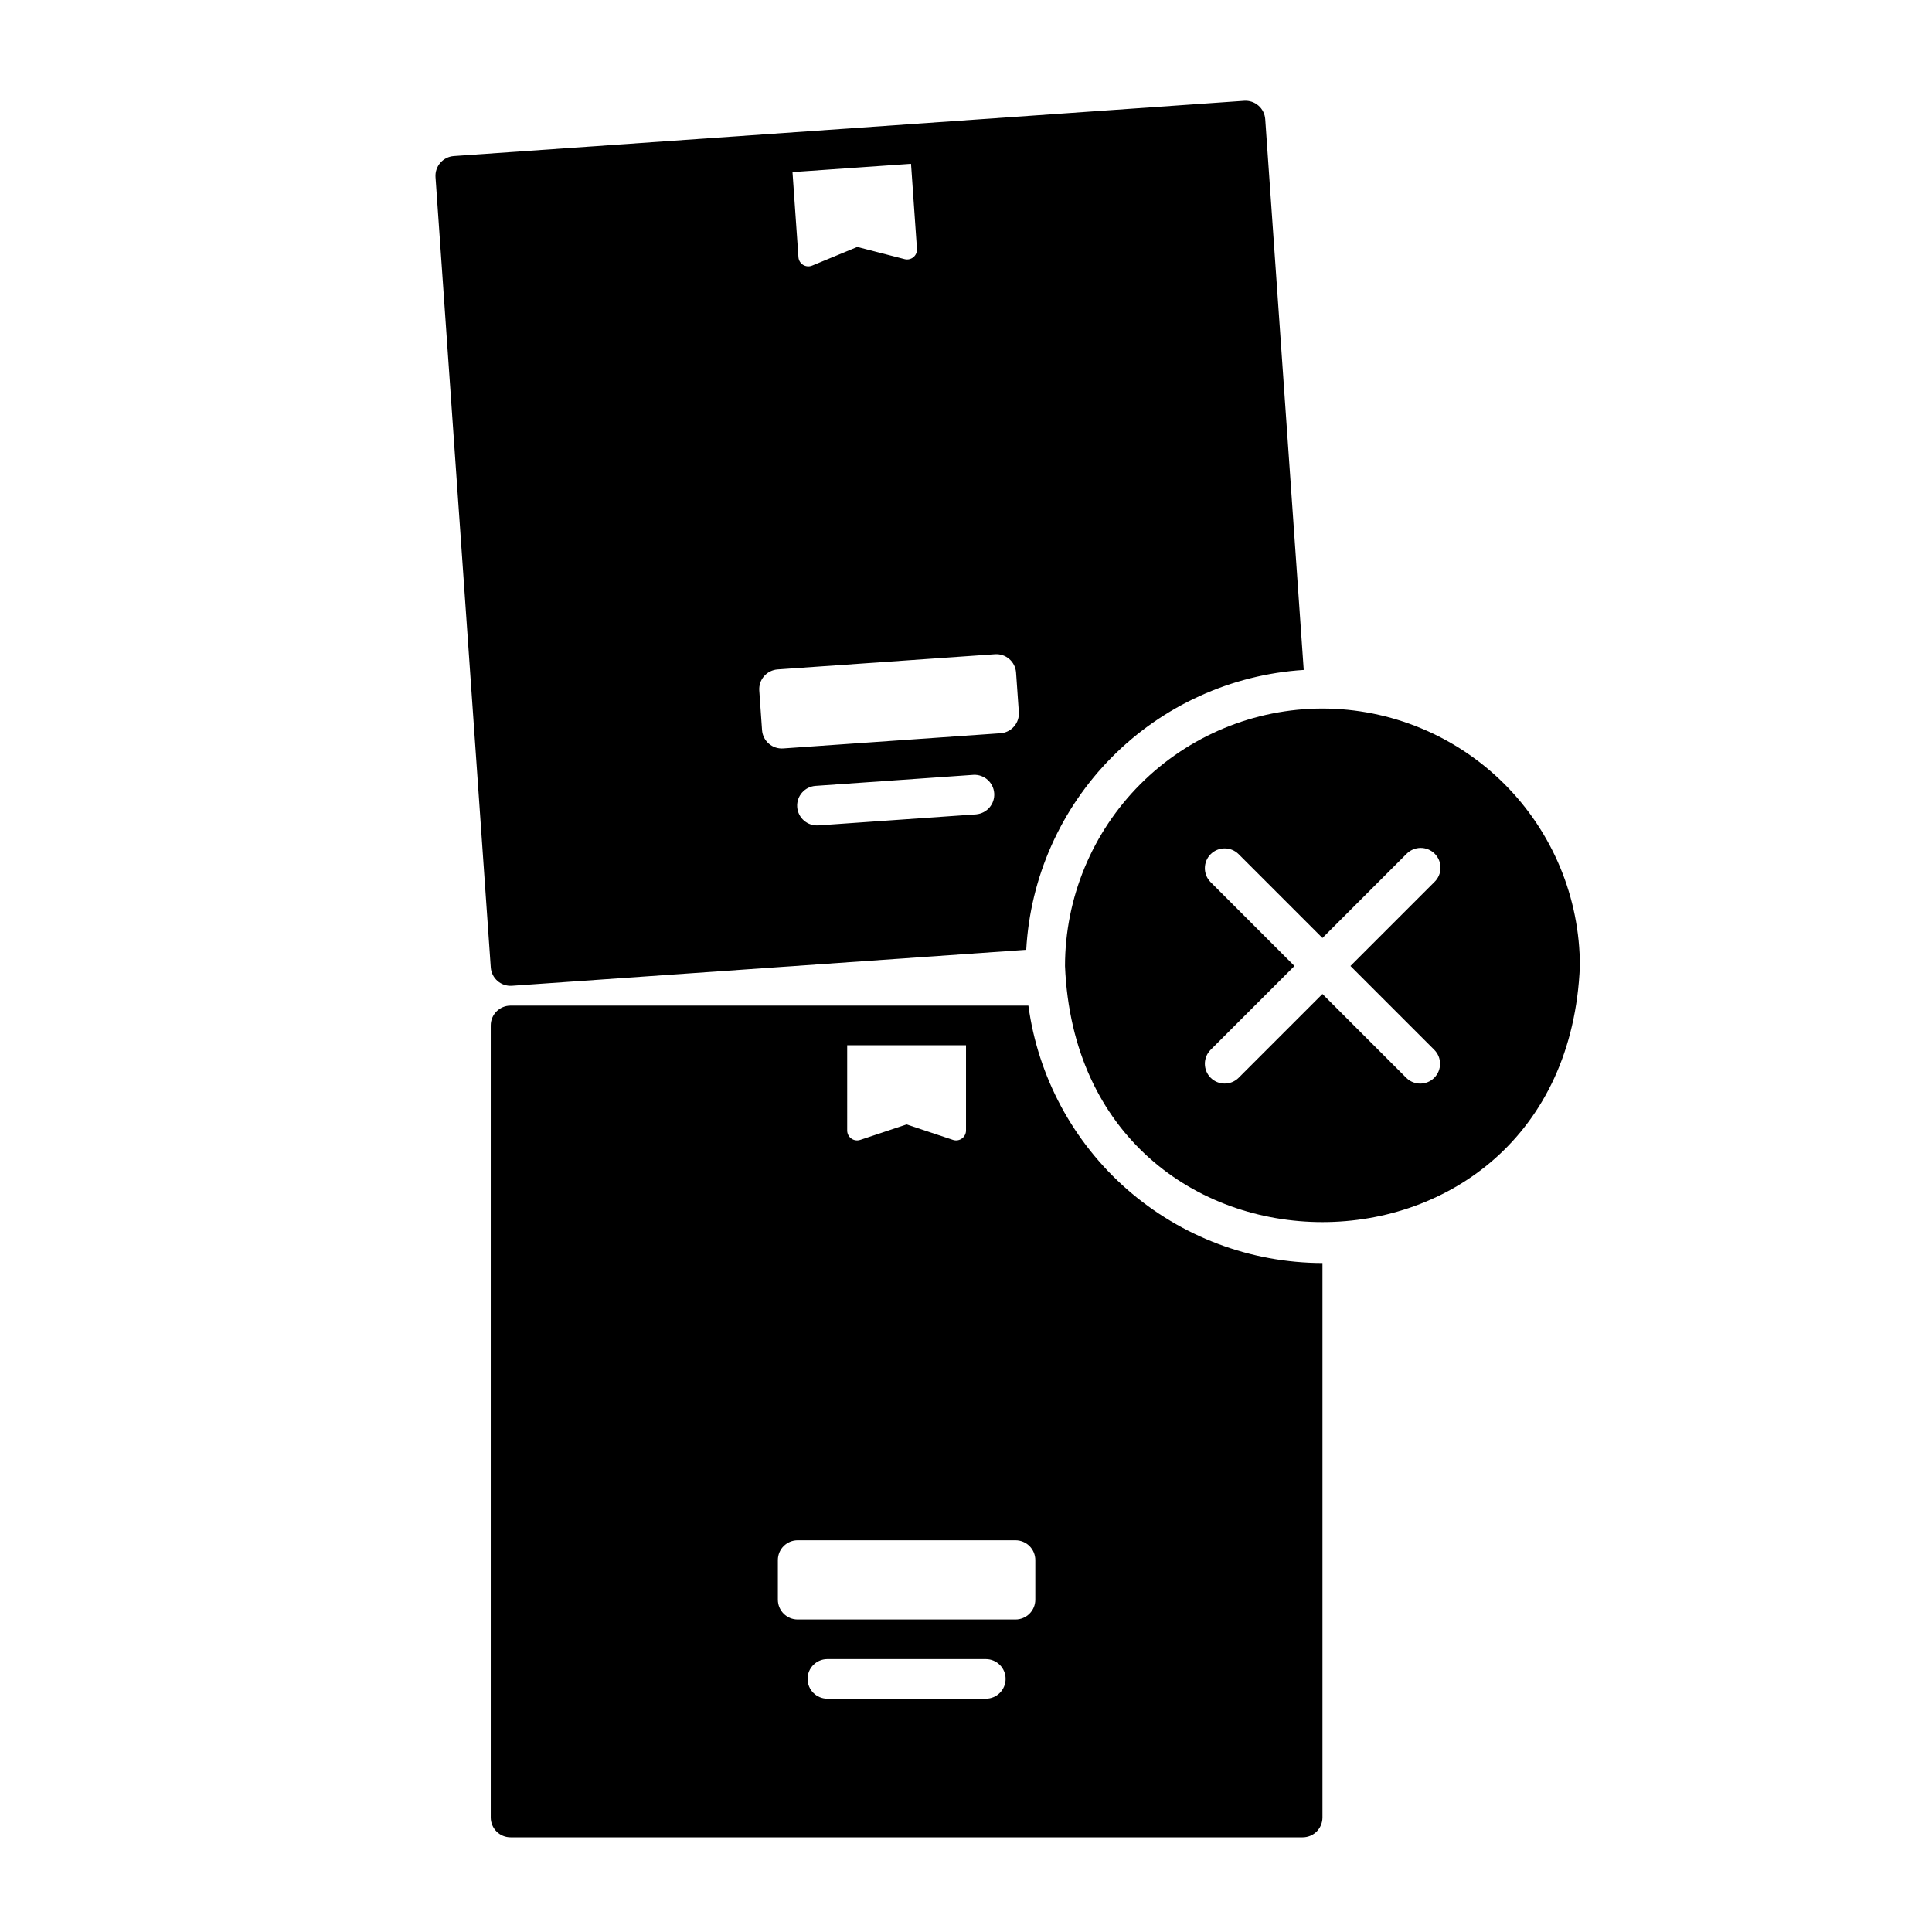 <?xml version="1.0" encoding="UTF-8"?>
<!-- Uploaded to: SVG Repo, www.svgrepo.com, Generator: SVG Repo Mixer Tools -->
<svg fill="#000000" width="800px" height="800px" version="1.1" viewBox="144 144 512 512" xmlns="http://www.w3.org/2000/svg">
 <g>
  <path d="m416.53 410.5h-137.23c-2.898 0-5.246 2.348-5.246 5.246v209.92c0 1.391 0.551 2.727 1.535 3.711s2.32 1.535 3.711 1.535h209.92c1.391 0 2.727-0.551 3.711-1.535s1.535-2.32 1.535-3.711v-146.95c-19.039-0.031-37.426-6.961-51.754-19.504-14.328-12.543-23.629-29.848-26.18-48.719zm-48.016 10.496h31.488v22.598c0 0.844-0.406 1.637-1.09 2.129-0.688 0.492-1.566 0.629-2.367 0.359l-12.289-4.094-12.289 4.098v-0.004c-0.801 0.27-1.68 0.133-2.363-0.359-0.688-0.492-1.09-1.285-1.09-2.129zm36.734 173.18h-41.984c-2.898 0-5.246-2.352-5.246-5.25 0-2.898 2.348-5.246 5.246-5.246h41.984c2.898 0 5.25 2.348 5.25 5.246 0 2.898-2.352 5.25-5.25 5.25zm13.121-26.238v-0.004c0 1.395-0.555 2.727-1.539 3.711s-2.316 1.539-3.711 1.539h-57.727c-2.898 0-5.25-2.352-5.25-5.25v-10.496c0-2.898 2.352-5.246 5.25-5.246h57.727c1.395 0 2.727 0.551 3.711 1.535 0.984 0.984 1.539 2.32 1.539 3.711z"/>
  <path d="m489.5 321.53-10.203-145.95c-0.098-1.387-0.742-2.68-1.793-3.594-1.051-0.914-2.422-1.371-3.809-1.273l-209.41 14.645c-2.891 0.203-5.07 2.711-4.867 5.602l14.641 209.41c0.203 2.891 2.711 5.07 5.602 4.871l136.3-9.531c1.066-19.219 9.141-37.379 22.691-51.043 13.551-13.668 31.641-21.898 50.848-23.129zm-104.07-134.12 1.574 22.543c0.059 0.84-0.289 1.66-0.938 2.199-0.648 0.539-1.516 0.734-2.332 0.523l-12.543-3.231-11.973 4.945h-0.004c-0.777 0.324-1.664 0.25-2.383-0.191-0.719-0.445-1.18-1.207-1.238-2.051l-1.574-22.543zm17.32 172.4-41.879 2.93v-0.004c-2.891 0.203-5.402-1.977-5.606-4.867-0.199-2.891 1.977-5.398 4.871-5.602l41.879-2.93c2.84-0.121 5.262 2.039 5.461 4.879 0.195 2.836-1.898 5.312-4.731 5.586zm6.383-21.492-57.586 4.027c-2.891 0.199-5.398-1.98-5.598-4.871l-0.734-10.469c-0.098-1.391 0.359-2.762 1.273-3.812 0.914-1.047 2.207-1.695 3.594-1.789l57.586-4.027c2.894-0.203 5.402 1.977 5.602 4.867l0.734 10.469v0.004c0.098 1.387-0.359 2.758-1.273 3.809-0.914 1.051-2.207 1.695-3.598 1.793z"/>
  <path d="m494.46 331.77c-18.086 0.02-35.426 7.215-48.219 20.004-12.789 12.793-19.984 30.133-20.004 48.223 3.746 90.508 132.71 90.484 136.45 0-0.02-18.09-7.215-35.43-20.004-48.223-12.793-12.789-30.133-19.984-48.223-20.004zm29.688 90.488v0.004c1.996 2.059 1.973 5.336-0.055 7.363s-5.309 2.051-7.367 0.055l-22.266-22.266-22.266 22.266c-2.059 1.988-5.332 1.961-7.356-0.062-2.023-2.023-2.051-5.297-0.062-7.356l22.266-22.266-22.266-22.266c-1.988-2.062-1.961-5.336 0.062-7.359 2.023-2.023 5.297-2.051 7.356-0.062l22.266 22.266 22.266-22.266h0.004c0.977-1.012 2.32-1.59 3.727-1.602 1.41-0.012 2.762 0.539 3.758 1.535s1.547 2.352 1.535 3.758-0.59 2.75-1.602 3.731l-22.266 22.266z"/>
 </g>
</svg>